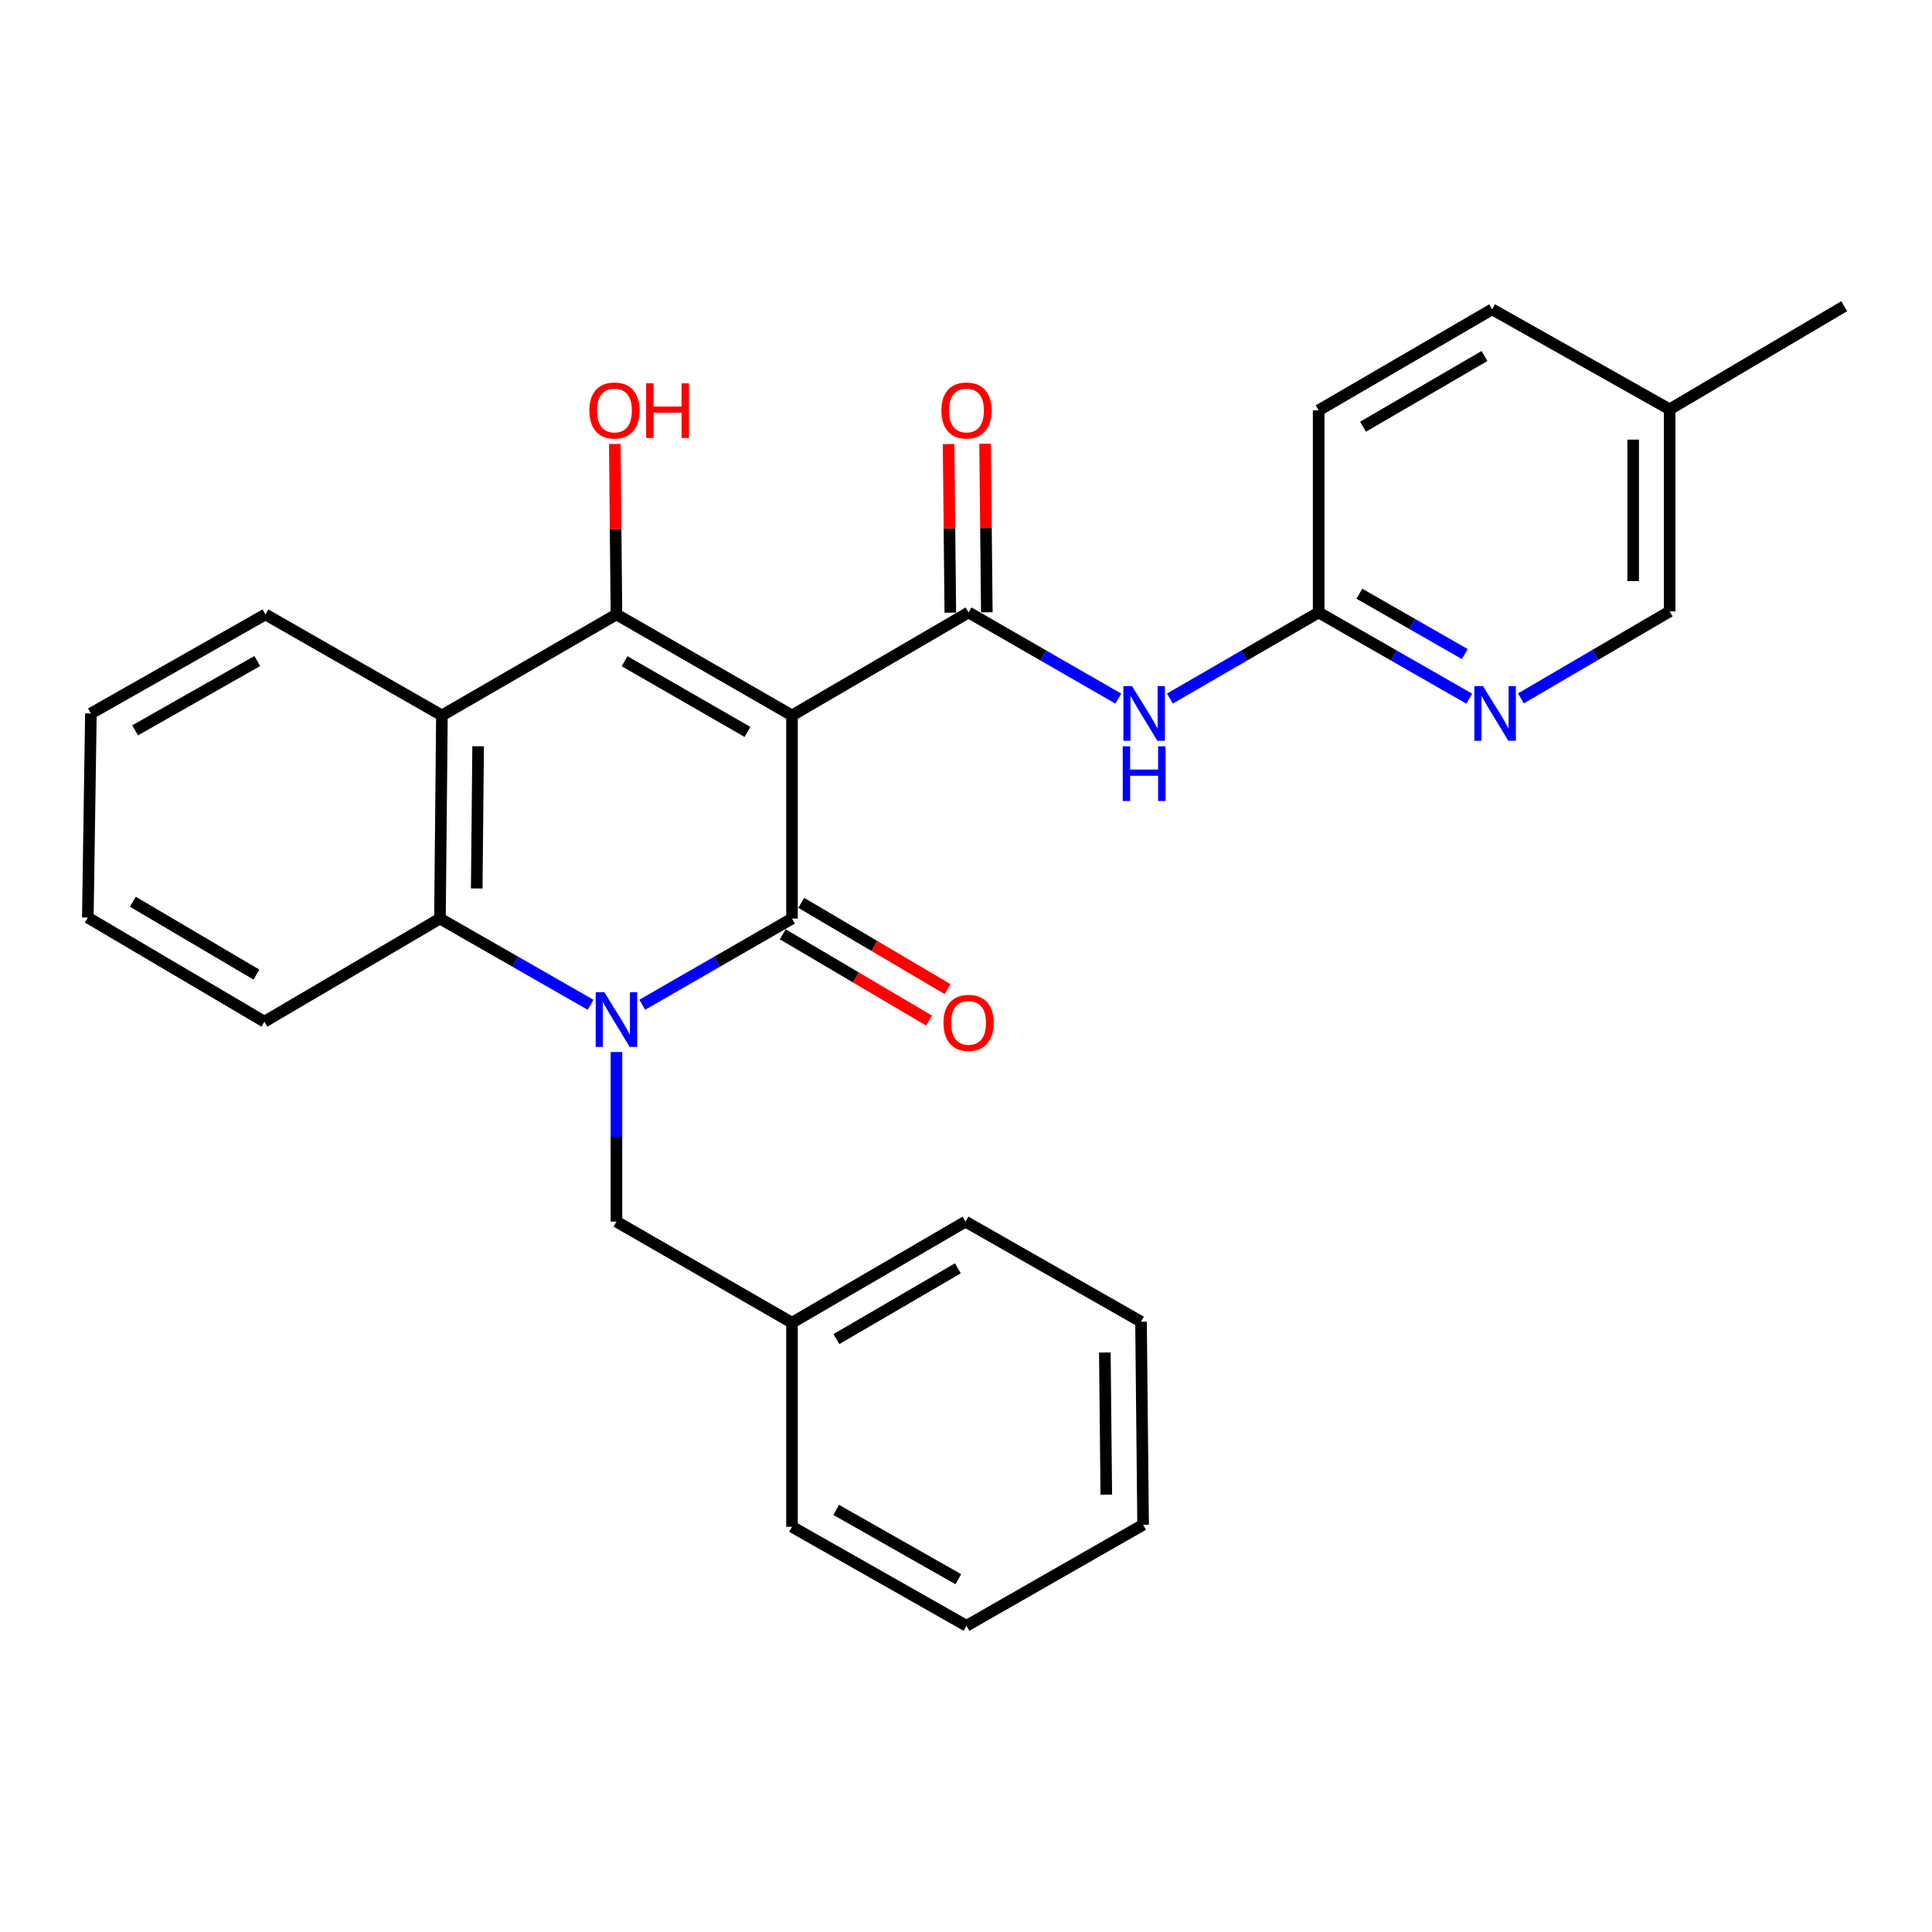 <?xml version='1.0' encoding='iso-8859-1'?>
<svg version='1.1' baseProfile='full'
              xmlns='http://www.w3.org/2000/svg'
                      xmlns:rdkit='http://www.rdkit.org/xml'
                      xmlns:xlink='http://www.w3.org/1999/xlink'
                  xml:space='preserve'
width='1000px' height='1000px' viewBox='0 0 1000 1000'>
<!-- END OF HEADER -->
<rect style='opacity:1.0;fill:#FFFFFF;stroke:none' width='1000' height='1000' x='0' y='0'> </rect>
<path class='bond-0' d='M 409.941,370.311 L 409.941,475.452' style='fill:none;fill-rule:evenodd;stroke:#000000;stroke-width:6px;stroke-linecap:butt;stroke-linejoin:miter;stroke-opacity:1' />
<path class='bond-2' d='M 409.941,370.311 L 319.074,318.024' style='fill:none;fill-rule:evenodd;stroke:#000000;stroke-width:6px;stroke-linecap:butt;stroke-linejoin:miter;stroke-opacity:1' />
<path class='bond-2' d='M 386.889,378.842 L 323.282,342.241' style='fill:none;fill-rule:evenodd;stroke:#000000;stroke-width:6px;stroke-linecap:butt;stroke-linejoin:miter;stroke-opacity:1' />
<path class='bond-3' d='M 409.941,370.311 L 501.333,317.006' style='fill:none;fill-rule:evenodd;stroke:#000000;stroke-width:6px;stroke-linecap:butt;stroke-linejoin:miter;stroke-opacity:1' />
<path class='bond-1' d='M 409.941,475.452 L 371.188,497.751' style='fill:none;fill-rule:evenodd;stroke:#000000;stroke-width:6px;stroke-linecap:butt;stroke-linejoin:miter;stroke-opacity:1' />
<path class='bond-1' d='M 371.188,497.751 L 332.435,520.051' style='fill:none;fill-rule:evenodd;stroke:#0000FF;stroke-width:6px;stroke-linecap:butt;stroke-linejoin:miter;stroke-opacity:1' />
<path class='bond-10' d='M 405.143,483.588 L 443.013,505.919' style='fill:none;fill-rule:evenodd;stroke:#000000;stroke-width:6px;stroke-linecap:butt;stroke-linejoin:miter;stroke-opacity:1' />
<path class='bond-10' d='M 443.013,505.919 L 480.883,528.251' style='fill:none;fill-rule:evenodd;stroke:#FF0000;stroke-width:6px;stroke-linecap:butt;stroke-linejoin:miter;stroke-opacity:1' />
<path class='bond-10' d='M 414.739,467.315 L 452.609,489.647' style='fill:none;fill-rule:evenodd;stroke:#000000;stroke-width:6px;stroke-linecap:butt;stroke-linejoin:miter;stroke-opacity:1' />
<path class='bond-10' d='M 452.609,489.647 L 490.478,511.978' style='fill:none;fill-rule:evenodd;stroke:#FF0000;stroke-width:6px;stroke-linecap:butt;stroke-linejoin:miter;stroke-opacity:1' />
<path class='bond-7' d='M 319.074,544.513 L 319.074,588.413' style='fill:none;fill-rule:evenodd;stroke:#0000FF;stroke-width:6px;stroke-linecap:butt;stroke-linejoin:miter;stroke-opacity:1' />
<path class='bond-7' d='M 319.074,588.413 L 319.074,632.313' style='fill:none;fill-rule:evenodd;stroke:#000000;stroke-width:6px;stroke-linecap:butt;stroke-linejoin:miter;stroke-opacity:1' />
<path class='bond-28' d='M 305.702,520.086 L 266.708,497.769' style='fill:none;fill-rule:evenodd;stroke:#0000FF;stroke-width:6px;stroke-linecap:butt;stroke-linejoin:miter;stroke-opacity:1' />
<path class='bond-28' d='M 266.708,497.769 L 227.714,475.452' style='fill:none;fill-rule:evenodd;stroke:#000000;stroke-width:6px;stroke-linecap:butt;stroke-linejoin:miter;stroke-opacity:1' />
<path class='bond-4' d='M 319.074,318.024 L 228.742,370.311' style='fill:none;fill-rule:evenodd;stroke:#000000;stroke-width:6px;stroke-linecap:butt;stroke-linejoin:miter;stroke-opacity:1' />
<path class='bond-12' d='M 319.074,318.024 L 318.644,273.908' style='fill:none;fill-rule:evenodd;stroke:#000000;stroke-width:6px;stroke-linecap:butt;stroke-linejoin:miter;stroke-opacity:1' />
<path class='bond-12' d='M 318.644,273.908 L 318.215,229.792' style='fill:none;fill-rule:evenodd;stroke:#FF0000;stroke-width:6px;stroke-linecap:butt;stroke-linejoin:miter;stroke-opacity:1' />
<path class='bond-6' d='M 501.333,317.006 L 540.086,339.306' style='fill:none;fill-rule:evenodd;stroke:#000000;stroke-width:6px;stroke-linecap:butt;stroke-linejoin:miter;stroke-opacity:1' />
<path class='bond-6' d='M 540.086,339.306 L 578.839,361.605' style='fill:none;fill-rule:evenodd;stroke:#0000FF;stroke-width:6px;stroke-linecap:butt;stroke-linejoin:miter;stroke-opacity:1' />
<path class='bond-11' d='M 510.778,316.909 L 510.327,273.289' style='fill:none;fill-rule:evenodd;stroke:#000000;stroke-width:6px;stroke-linecap:butt;stroke-linejoin:miter;stroke-opacity:1' />
<path class='bond-11' d='M 510.327,273.289 L 509.877,229.669' style='fill:none;fill-rule:evenodd;stroke:#FF0000;stroke-width:6px;stroke-linecap:butt;stroke-linejoin:miter;stroke-opacity:1' />
<path class='bond-11' d='M 491.888,317.104 L 491.437,273.484' style='fill:none;fill-rule:evenodd;stroke:#000000;stroke-width:6px;stroke-linecap:butt;stroke-linejoin:miter;stroke-opacity:1' />
<path class='bond-11' d='M 491.437,273.484 L 490.986,229.864' style='fill:none;fill-rule:evenodd;stroke:#FF0000;stroke-width:6px;stroke-linecap:butt;stroke-linejoin:miter;stroke-opacity:1' />
<path class='bond-5' d='M 228.742,370.311 L 227.714,475.452' style='fill:none;fill-rule:evenodd;stroke:#000000;stroke-width:6px;stroke-linecap:butt;stroke-linejoin:miter;stroke-opacity:1' />
<path class='bond-5' d='M 247.478,386.267 L 246.758,459.866' style='fill:none;fill-rule:evenodd;stroke:#000000;stroke-width:6px;stroke-linecap:butt;stroke-linejoin:miter;stroke-opacity:1' />
<path class='bond-16' d='M 228.742,370.311 L 137.392,318.024' style='fill:none;fill-rule:evenodd;stroke:#000000;stroke-width:6px;stroke-linecap:butt;stroke-linejoin:miter;stroke-opacity:1' />
<path class='bond-18' d='M 227.714,475.452 L 136.846,528.809' style='fill:none;fill-rule:evenodd;stroke:#000000;stroke-width:6px;stroke-linecap:butt;stroke-linejoin:miter;stroke-opacity:1' />
<path class='bond-8' d='M 605.549,361.566 L 644.041,339.286' style='fill:none;fill-rule:evenodd;stroke:#0000FF;stroke-width:6px;stroke-linecap:butt;stroke-linejoin:miter;stroke-opacity:1' />
<path class='bond-8' d='M 644.041,339.286 L 682.532,317.006' style='fill:none;fill-rule:evenodd;stroke:#000000;stroke-width:6px;stroke-linecap:butt;stroke-linejoin:miter;stroke-opacity:1' />
<path class='bond-15' d='M 319.074,632.313 L 409.941,684.641' style='fill:none;fill-rule:evenodd;stroke:#000000;stroke-width:6px;stroke-linecap:butt;stroke-linejoin:miter;stroke-opacity:1' />
<path class='bond-9' d='M 682.532,317.006 L 721.516,339.323' style='fill:none;fill-rule:evenodd;stroke:#000000;stroke-width:6px;stroke-linecap:butt;stroke-linejoin:miter;stroke-opacity:1' />
<path class='bond-9' d='M 721.516,339.323 L 760.5,361.639' style='fill:none;fill-rule:evenodd;stroke:#0000FF;stroke-width:6px;stroke-linecap:butt;stroke-linejoin:miter;stroke-opacity:1' />
<path class='bond-9' d='M 703.612,307.306 L 730.901,322.928' style='fill:none;fill-rule:evenodd;stroke:#000000;stroke-width:6px;stroke-linecap:butt;stroke-linejoin:miter;stroke-opacity:1' />
<path class='bond-9' d='M 730.901,322.928 L 758.19,338.549' style='fill:none;fill-rule:evenodd;stroke:#0000FF;stroke-width:6px;stroke-linecap:butt;stroke-linejoin:miter;stroke-opacity:1' />
<path class='bond-14' d='M 682.532,317.006 L 682.532,212.391' style='fill:none;fill-rule:evenodd;stroke:#000000;stroke-width:6px;stroke-linecap:butt;stroke-linejoin:miter;stroke-opacity:1' />
<path class='bond-13' d='M 787.228,361.482 L 825.721,338.971' style='fill:none;fill-rule:evenodd;stroke:#0000FF;stroke-width:6px;stroke-linecap:butt;stroke-linejoin:miter;stroke-opacity:1' />
<path class='bond-13' d='M 825.721,338.971 L 864.214,316.461' style='fill:none;fill-rule:evenodd;stroke:#000000;stroke-width:6px;stroke-linecap:butt;stroke-linejoin:miter;stroke-opacity:1' />
<path class='bond-30' d='M 864.214,316.461 L 864.214,211.866' style='fill:none;fill-rule:evenodd;stroke:#000000;stroke-width:6px;stroke-linecap:butt;stroke-linejoin:miter;stroke-opacity:1' />
<path class='bond-30' d='M 845.322,300.771 L 845.322,227.555' style='fill:none;fill-rule:evenodd;stroke:#000000;stroke-width:6px;stroke-linecap:butt;stroke-linejoin:miter;stroke-opacity:1' />
<path class='bond-19' d='M 682.532,212.391 L 772.328,160.104' style='fill:none;fill-rule:evenodd;stroke:#000000;stroke-width:6px;stroke-linecap:butt;stroke-linejoin:miter;stroke-opacity:1' />
<path class='bond-19' d='M 705.507,220.873 L 768.365,184.272' style='fill:none;fill-rule:evenodd;stroke:#000000;stroke-width:6px;stroke-linecap:butt;stroke-linejoin:miter;stroke-opacity:1' />
<path class='bond-21' d='M 409.941,684.641 L 499.748,632.313' style='fill:none;fill-rule:evenodd;stroke:#000000;stroke-width:6px;stroke-linecap:butt;stroke-linejoin:miter;stroke-opacity:1' />
<path class='bond-21' d='M 432.923,693.115 L 495.788,656.484' style='fill:none;fill-rule:evenodd;stroke:#000000;stroke-width:6px;stroke-linecap:butt;stroke-linejoin:miter;stroke-opacity:1' />
<path class='bond-22' d='M 409.941,684.641 L 409.941,790.265' style='fill:none;fill-rule:evenodd;stroke:#000000;stroke-width:6px;stroke-linecap:butt;stroke-linejoin:miter;stroke-opacity:1' />
<path class='bond-23' d='M 137.392,318.024 L 47.05,369.293' style='fill:none;fill-rule:evenodd;stroke:#000000;stroke-width:6px;stroke-linecap:butt;stroke-linejoin:miter;stroke-opacity:1' />
<path class='bond-23' d='M 133.165,342.145 L 69.925,378.033' style='fill:none;fill-rule:evenodd;stroke:#000000;stroke-width:6px;stroke-linecap:butt;stroke-linejoin:miter;stroke-opacity:1' />
<path class='bond-17' d='M 864.214,211.866 L 772.328,160.104' style='fill:none;fill-rule:evenodd;stroke:#000000;stroke-width:6px;stroke-linecap:butt;stroke-linejoin:miter;stroke-opacity:1' />
<path class='bond-20' d='M 864.214,211.866 L 954.545,158.498' style='fill:none;fill-rule:evenodd;stroke:#000000;stroke-width:6px;stroke-linecap:butt;stroke-linejoin:miter;stroke-opacity:1' />
<path class='bond-29' d='M 136.846,528.809 L 45.455,474.927' style='fill:none;fill-rule:evenodd;stroke:#000000;stroke-width:6px;stroke-linecap:butt;stroke-linejoin:miter;stroke-opacity:1' />
<path class='bond-29' d='M 132.732,504.453 L 68.758,466.736' style='fill:none;fill-rule:evenodd;stroke:#000000;stroke-width:6px;stroke-linecap:butt;stroke-linejoin:miter;stroke-opacity:1' />
<path class='bond-26' d='M 499.748,632.313 L 590.594,684.106' style='fill:none;fill-rule:evenodd;stroke:#000000;stroke-width:6px;stroke-linecap:butt;stroke-linejoin:miter;stroke-opacity:1' />
<path class='bond-25' d='M 409.941,790.265 L 500.252,841.502' style='fill:none;fill-rule:evenodd;stroke:#000000;stroke-width:6px;stroke-linecap:butt;stroke-linejoin:miter;stroke-opacity:1' />
<path class='bond-25' d='M 432.81,781.519 L 496.027,817.385' style='fill:none;fill-rule:evenodd;stroke:#000000;stroke-width:6px;stroke-linecap:butt;stroke-linejoin:miter;stroke-opacity:1' />
<path class='bond-24' d='M 47.05,369.293 L 45.455,474.927' style='fill:none;fill-rule:evenodd;stroke:#000000;stroke-width:6px;stroke-linecap:butt;stroke-linejoin:miter;stroke-opacity:1' />
<path class='bond-27' d='M 500.252,841.502 L 591.665,789.215' style='fill:none;fill-rule:evenodd;stroke:#000000;stroke-width:6px;stroke-linecap:butt;stroke-linejoin:miter;stroke-opacity:1' />
<path class='bond-31' d='M 590.594,684.106 L 591.665,789.215' style='fill:none;fill-rule:evenodd;stroke:#000000;stroke-width:6px;stroke-linecap:butt;stroke-linejoin:miter;stroke-opacity:1' />
<path class='bond-31' d='M 571.865,700.065 L 572.614,773.641' style='fill:none;fill-rule:evenodd;stroke:#000000;stroke-width:6px;stroke-linecap:butt;stroke-linejoin:miter;stroke-opacity:1' />
<path  class='atom-2' d='M 312.814 513.579
L 322.094 528.579
Q 323.014 530.059, 324.494 532.739
Q 325.974 535.419, 326.054 535.579
L 326.054 513.579
L 329.814 513.579
L 329.814 541.899
L 325.934 541.899
L 315.974 525.499
Q 314.814 523.579, 313.574 521.379
Q 312.374 519.179, 312.014 518.499
L 312.014 541.899
L 308.334 541.899
L 308.334 513.579
L 312.814 513.579
' fill='#0000FF'/>
<path  class='atom-7' d='M 585.94 355.133
L 595.22 370.133
Q 596.14 371.613, 597.62 374.293
Q 599.1 376.973, 599.18 377.133
L 599.18 355.133
L 602.94 355.133
L 602.94 383.453
L 599.06 383.453
L 589.1 367.053
Q 587.94 365.133, 586.7 362.933
Q 585.5 360.733, 585.14 360.053
L 585.14 383.453
L 581.46 383.453
L 581.46 355.133
L 585.94 355.133
' fill='#0000FF'/>
<path  class='atom-7' d='M 581.12 386.285
L 584.96 386.285
L 584.96 398.325
L 599.44 398.325
L 599.44 386.285
L 603.28 386.285
L 603.28 414.605
L 599.44 414.605
L 599.44 401.525
L 584.96 401.525
L 584.96 414.605
L 581.12 414.605
L 581.12 386.285
' fill='#0000FF'/>
<path  class='atom-10' d='M 767.611 355.133
L 776.891 370.133
Q 777.811 371.613, 779.291 374.293
Q 780.771 376.973, 780.851 377.133
L 780.851 355.133
L 784.611 355.133
L 784.611 383.453
L 780.731 383.453
L 770.771 367.053
Q 769.611 365.133, 768.371 362.933
Q 767.171 360.733, 766.811 360.053
L 766.811 383.453
L 763.131 383.453
L 763.131 355.133
L 767.611 355.133
' fill='#0000FF'/>
<path  class='atom-11' d='M 488.333 529.424
Q 488.333 522.624, 491.693 518.824
Q 495.053 515.024, 501.333 515.024
Q 507.613 515.024, 510.973 518.824
Q 514.333 522.624, 514.333 529.424
Q 514.333 536.304, 510.933 540.224
Q 507.533 544.104, 501.333 544.104
Q 495.093 544.104, 491.693 540.224
Q 488.333 536.344, 488.333 529.424
M 501.333 540.904
Q 505.653 540.904, 507.973 538.024
Q 510.333 535.104, 510.333 529.424
Q 510.333 523.864, 507.973 521.064
Q 505.653 518.224, 501.333 518.224
Q 497.013 518.224, 494.653 521.024
Q 492.333 523.824, 492.333 529.424
Q 492.333 535.144, 494.653 538.024
Q 497.013 540.904, 501.333 540.904
' fill='#FF0000'/>
<path  class='atom-12' d='M 487.252 212.471
Q 487.252 205.671, 490.612 201.871
Q 493.972 198.071, 500.252 198.071
Q 506.532 198.071, 509.892 201.871
Q 513.252 205.671, 513.252 212.471
Q 513.252 219.351, 509.852 223.271
Q 506.452 227.151, 500.252 227.151
Q 494.012 227.151, 490.612 223.271
Q 487.252 219.391, 487.252 212.471
M 500.252 223.951
Q 504.572 223.951, 506.892 221.071
Q 509.252 218.151, 509.252 212.471
Q 509.252 206.911, 506.892 204.111
Q 504.572 201.271, 500.252 201.271
Q 495.932 201.271, 493.572 204.071
Q 491.252 206.871, 491.252 212.471
Q 491.252 218.191, 493.572 221.071
Q 495.932 223.951, 500.252 223.951
' fill='#FF0000'/>
<path  class='atom-13' d='M 305.045 212.471
Q 305.045 205.671, 308.405 201.871
Q 311.765 198.071, 318.045 198.071
Q 324.325 198.071, 327.685 201.871
Q 331.045 205.671, 331.045 212.471
Q 331.045 219.351, 327.645 223.271
Q 324.245 227.151, 318.045 227.151
Q 311.805 227.151, 308.405 223.271
Q 305.045 219.391, 305.045 212.471
M 318.045 223.951
Q 322.365 223.951, 324.685 221.071
Q 327.045 218.151, 327.045 212.471
Q 327.045 206.911, 324.685 204.111
Q 322.365 201.271, 318.045 201.271
Q 313.725 201.271, 311.365 204.071
Q 309.045 206.871, 309.045 212.471
Q 309.045 218.191, 311.365 221.071
Q 313.725 223.951, 318.045 223.951
' fill='#FF0000'/>
<path  class='atom-13' d='M 334.445 198.391
L 338.285 198.391
L 338.285 210.431
L 352.765 210.431
L 352.765 198.391
L 356.605 198.391
L 356.605 226.711
L 352.765 226.711
L 352.765 213.631
L 338.285 213.631
L 338.285 226.711
L 334.445 226.711
L 334.445 198.391
' fill='#FF0000'/>
</svg>
